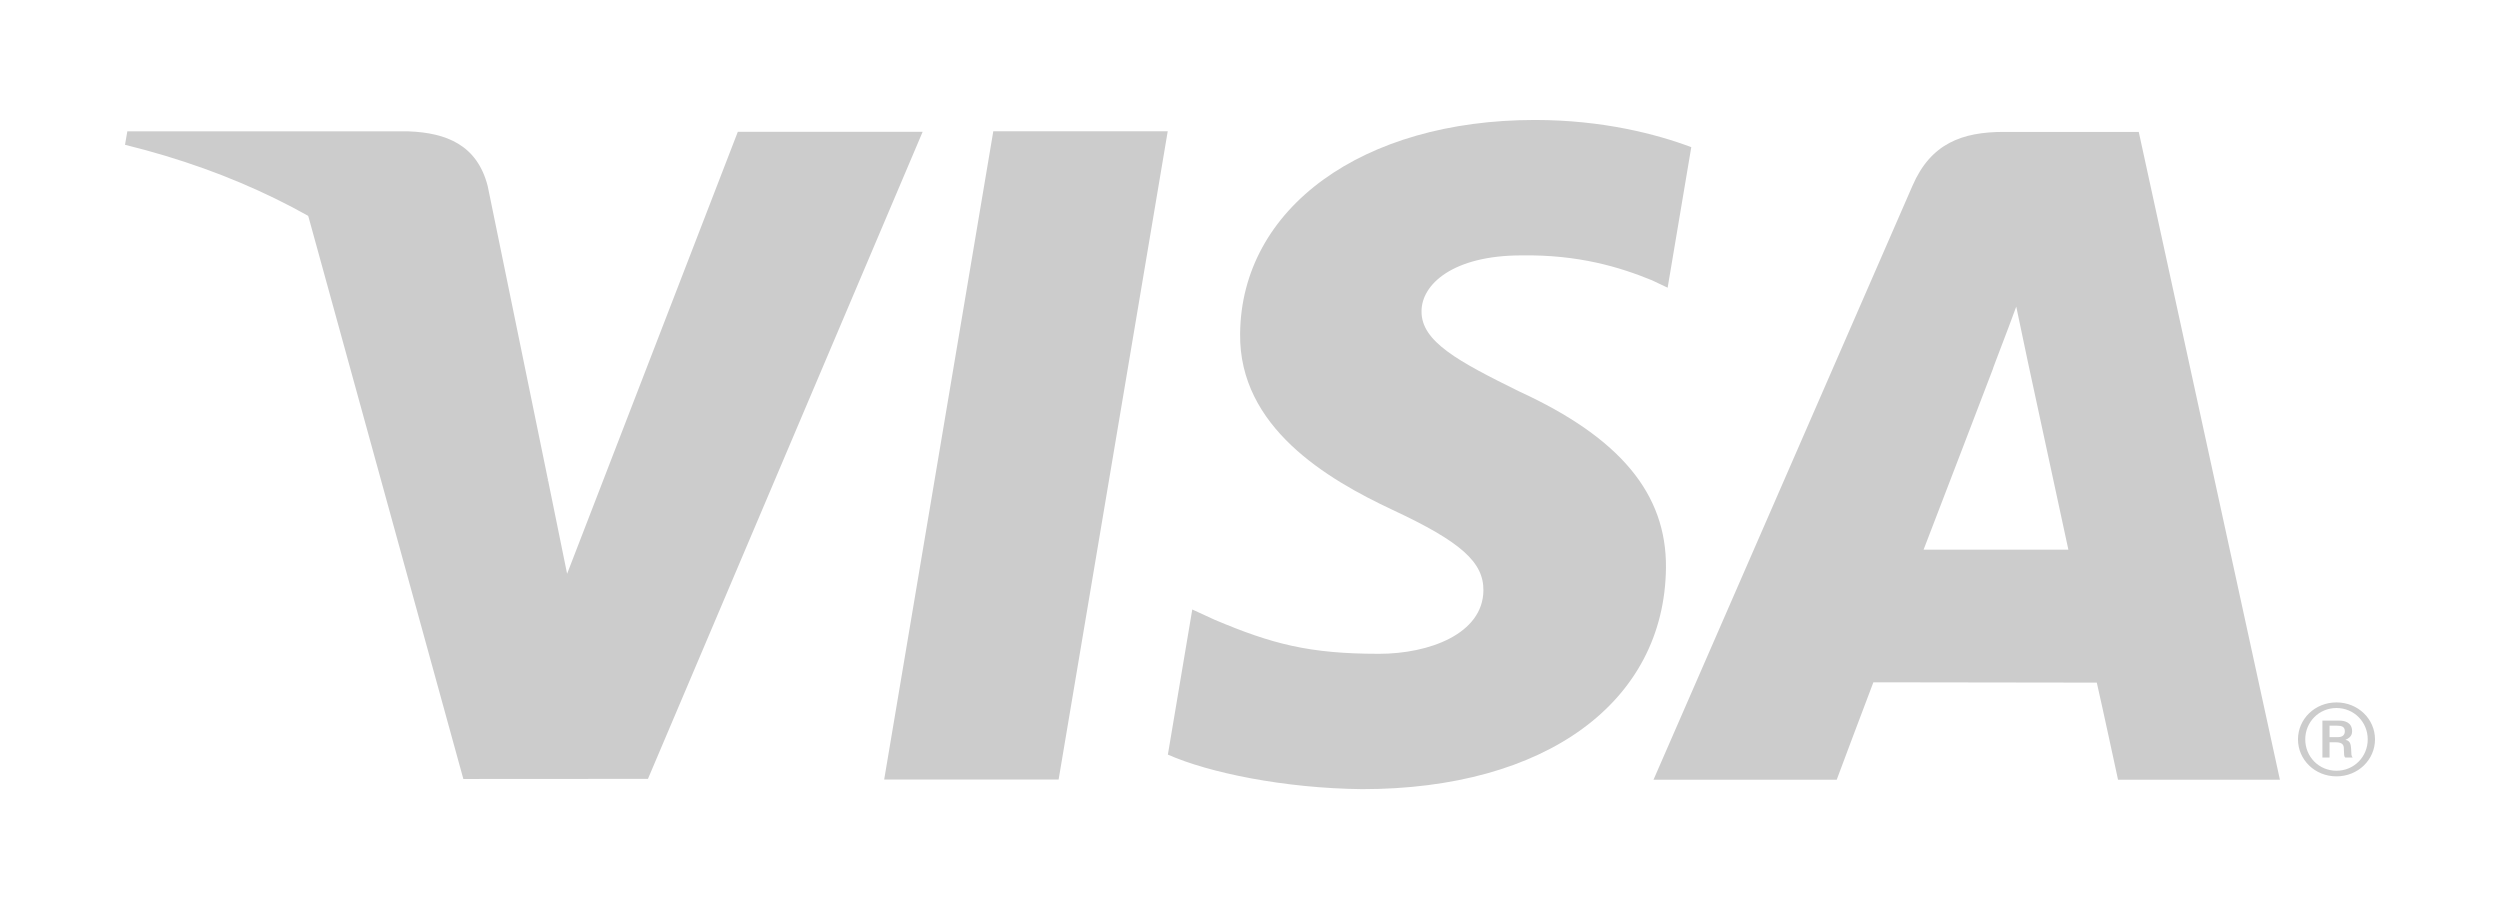 <svg width="88" height="32" viewBox="0 0 88 32" fill="none" xmlns="http://www.w3.org/2000/svg">
<path d="M31.123 27.44L34.964 4.621H41.104L37.263 27.44H31.123Z" fill="#cccccc"/>
<path d="M59.533 5.18C58.319 4.722 56.409 4.223 54.031 4.223C47.961 4.223 43.688 7.32 43.652 11.754C43.614 15.034 46.701 16.863 49.029 17.953C51.422 19.071 52.226 19.786 52.216 20.785C52.2 22.313 50.306 23.014 48.541 23.014C46.083 23.014 44.777 22.669 42.758 21.817L41.968 21.454L41.109 26.562C42.541 27.197 45.195 27.749 47.95 27.778C54.401 27.778 58.593 24.719 58.642 19.983C58.664 17.383 57.028 15.411 53.485 13.783C51.339 12.725 50.022 12.024 50.038 10.953C50.039 10.005 51.15 8.99 53.555 8.99C55.563 8.959 57.017 9.402 58.15 9.866L58.701 10.127L59.533 5.18Z" fill="#cccccc"/>
<path d="M67.71 19.349C68.218 18.037 70.156 12.971 70.156 12.971C70.12 13.031 70.662 11.649 70.972 10.793L71.386 12.762C71.386 12.762 72.564 18.208 72.807 19.349C71.851 19.349 68.909 19.349 67.71 19.349ZM75.284 4.643H70.539C69.068 4.643 67.966 5.047 67.321 6.535L58.203 27.447H64.652C64.652 27.447 65.704 24.634 65.943 24.017C66.646 24.017 72.912 24.028 73.807 24.028C73.991 24.825 74.555 27.447 74.555 27.447H80.253L75.284 4.643" fill="#cccccc"/>
<path d="M25.971 4.64L19.962 20.197L19.318 17.035C18.198 13.391 14.712 9.442 10.812 7.463L16.31 27.42L22.808 27.416L32.477 4.64H25.971Z" fill="#cccccc"/>
<path d="M14.383 4.624H4.482L4.4 5.097C12.105 6.987 17.203 11.55 19.318 17.035L17.167 6.55C16.796 5.104 15.717 4.675 14.383 4.624Z" fill="#cccccc"/>
<path d="M82 25.948H82.29C82.496 25.948 82.538 25.833 82.538 25.74C82.538 25.581 82.43 25.544 82.263 25.544H82V25.948ZM81.749 25.366H82.348C82.488 25.366 82.794 25.402 82.794 25.74C82.794 25.83 82.767 25.956 82.566 26.038V26.045C82.739 26.074 82.749 26.231 82.759 26.357C82.771 26.559 82.759 26.595 82.813 26.666H82.553C82.504 26.618 82.515 26.581 82.504 26.369C82.504 26.249 82.488 26.127 82.206 26.127H82V26.666H81.749V25.366V25.366ZM82.244 27.13C82.86 27.13 83.344 26.64 83.344 26.026C83.344 25.413 82.86 24.922 82.244 24.922C81.628 24.922 81.145 25.413 81.145 26.026C81.145 26.64 81.628 27.13 82.244 27.13V27.13ZM82.244 24.725C83.003 24.725 83.6 25.308 83.6 26.026C83.6 26.744 83.003 27.328 82.244 27.328C81.485 27.328 80.889 26.744 80.889 26.026C80.889 25.308 81.485 24.725 82.244 24.725" fill="#cccccc"/>
</svg>
